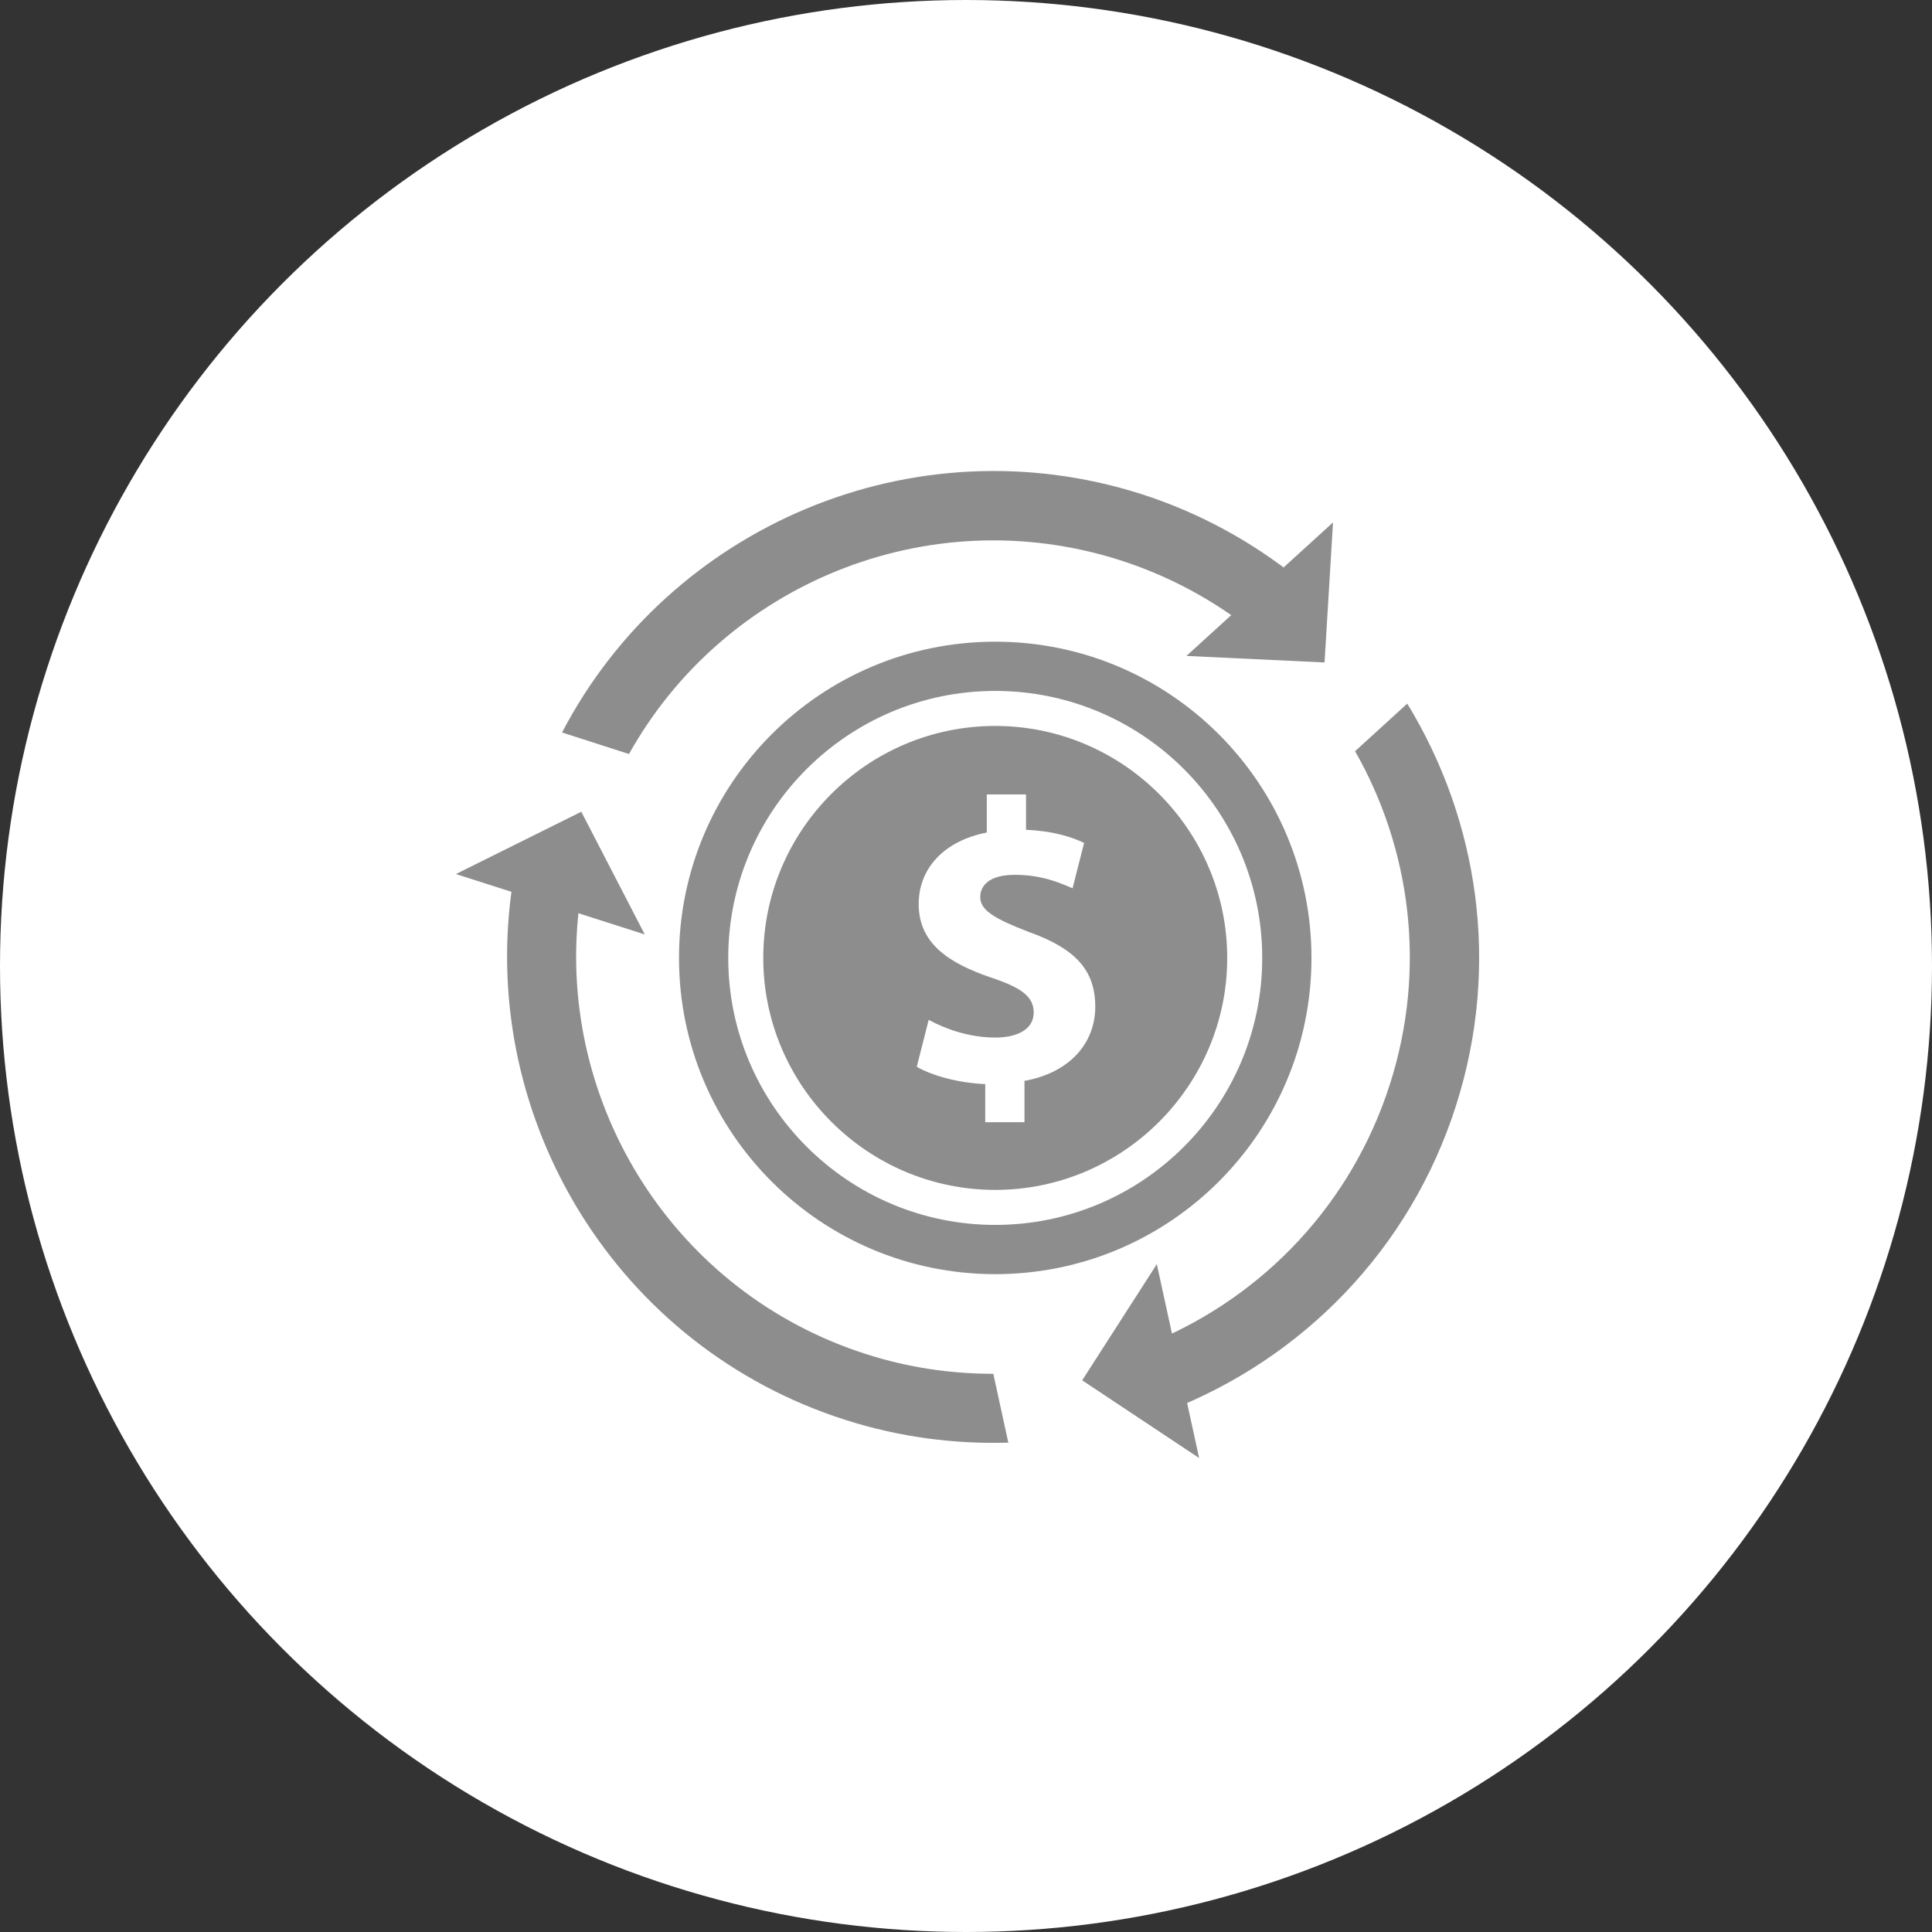 <?xml version="1.0" encoding="UTF-8"?>
<svg id="_レイヤー_2" data-name="レイヤー 2" xmlns="http://www.w3.org/2000/svg" viewBox="0 0 50.22 50.22">
  <rect x="0" y="0" width="50.22" height="50.22" fill="#333333" stroke="none"/>
  <defs>
    <style>
      .cls-1 {
        fill: #fff;
      }

      .cls-2 {
        fill: #8d8d8d;
      }
    </style>
  </defs>
  <g id="_レイヤー_1-2" data-name="レイヤー 1">
    <g>
      <circle class="cls-1" cx="25.11" cy="25.11" r="25.11"/>
      <polygon class="cls-2" points="15.11 21.1 16.76 24.29 11.85 22.72 15.11 21.1"/>
      <polygon class="cls-2" points="28.13 35.88 30.07 32.86 31.17 37.9 28.13 35.88"/>
      <polygon class="cls-2" points="34.43 17.22 30.84 17.05 34.65 13.58 34.43 17.22"/>
      <path class="cls-2" d="M35.22,19.52c1.45,2.54,1.87,5.66.91,8.66-1,3.13-3.29,5.49-6.1,6.68l.39,1.79c3.42-1.34,6.23-4.15,7.43-7.92,1.16-3.64.58-7.41-1.27-10.44l-1.36,1.24Z"/>
      <path class="cls-2" d="M16.35,19.6c2.46-4.41,7.77-6.63,12.76-5.04,1.22.39,2.32.98,3.28,1.71l1.35-1.23c-1.18-.95-2.55-1.71-4.08-2.2-5.94-1.89-12.26.85-15.05,6.2l1.74.56Z"/>
      <path class="cls-2" d="M25.81,35.71c-1.09,0-2.2-.16-3.29-.51-4.99-1.59-8.03-6.48-7.48-11.5l-1.74-.56c-.83,5.98,2.74,11.88,8.68,13.77,1.41.45,2.83.63,4.23.59l-.39-1.79Z"/>
      <path class="cls-2" d="M25.87,18.87c-3.33,0-6.03,2.71-6.03,6.03s2.71,6.03,6.03,6.03,6.03-2.71,6.03-6.03-2.71-6.03-6.03-6.03ZM26.63,28.1v1.07h-1.02v-.99c-.7-.03-1.38-.22-1.78-.45l.31-1.22c.44.24,1.06.46,1.73.46.6,0,1-.23,1-.65s-.33-.65-1.11-.91c-1.12-.38-1.88-.9-1.88-1.91,0-.92.65-1.64,1.77-1.86v-.99h1.02v.92c.7.03,1.17.18,1.51.34l-.3,1.18c-.27-.11-.75-.35-1.5-.35-.68,0-.9.29-.9.58,0,.34.37.56,1.25.9,1.24.44,1.74,1.01,1.74,1.95s-.66,1.72-1.86,1.93Z"/>
      <path class="cls-2" d="M25.87,16.68c-4.54,0-8.22,3.68-8.22,8.22s3.68,8.22,8.22,8.22,8.22-3.68,8.22-8.22-3.68-8.22-8.22-8.22ZM25.87,31.84c-3.82,0-6.94-3.11-6.94-6.94s3.11-6.94,6.94-6.94,6.94,3.11,6.94,6.94-3.11,6.94-6.94,6.94Z"/>
    </g>
  </g>
</svg>